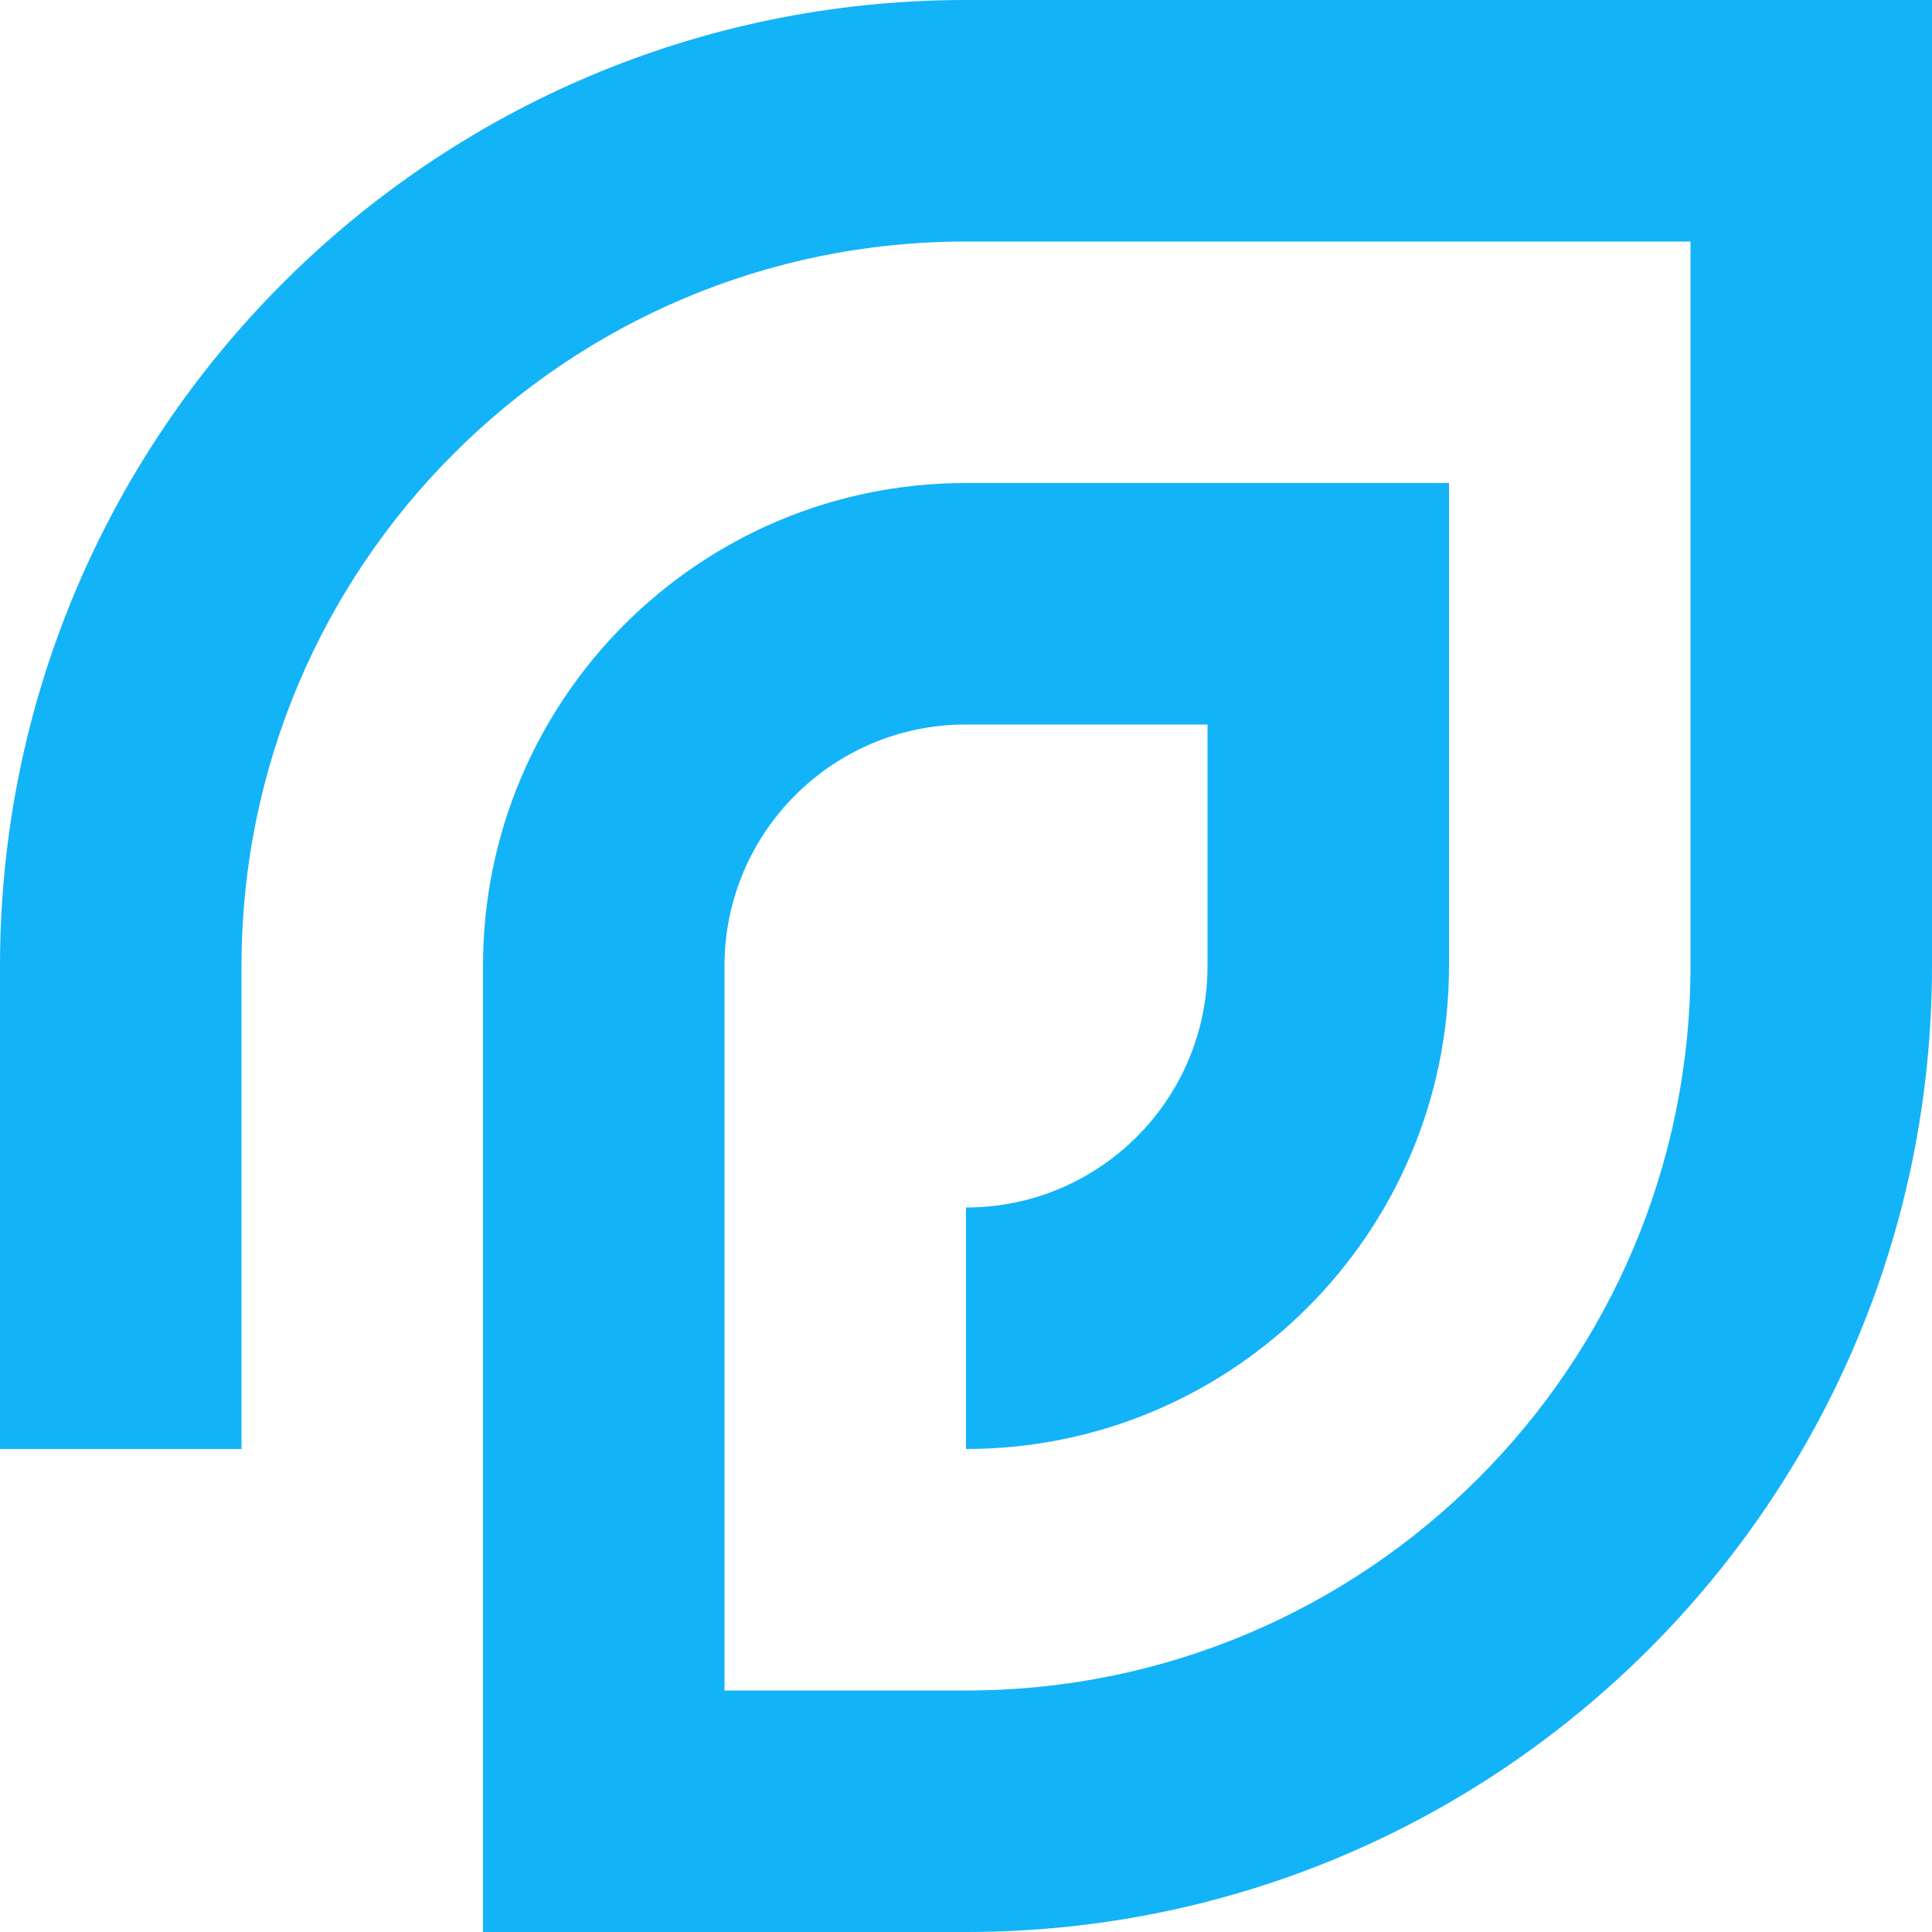 <svg width="16" height="16" viewBox="0 0 16 16" fill="none" xmlns="http://www.w3.org/2000/svg">
<path d="M0 8C0 3.582 3.582 0 8 0H16V8C16 12.418 12.418 16 8 16H0H4V8C4 5.791 5.791 4 8 4H12V8C12 10.209 10.209 12 8 12V10C9.105 10 10 9.105 10 8V6H8C6.895 6 6 6.895 6 8V14H8C11.314 14 14 11.314 14 8V2H8C4.686 2 2 4.686 2 8V12H0V8Z" fill="#13B3F8"/>
</svg>
